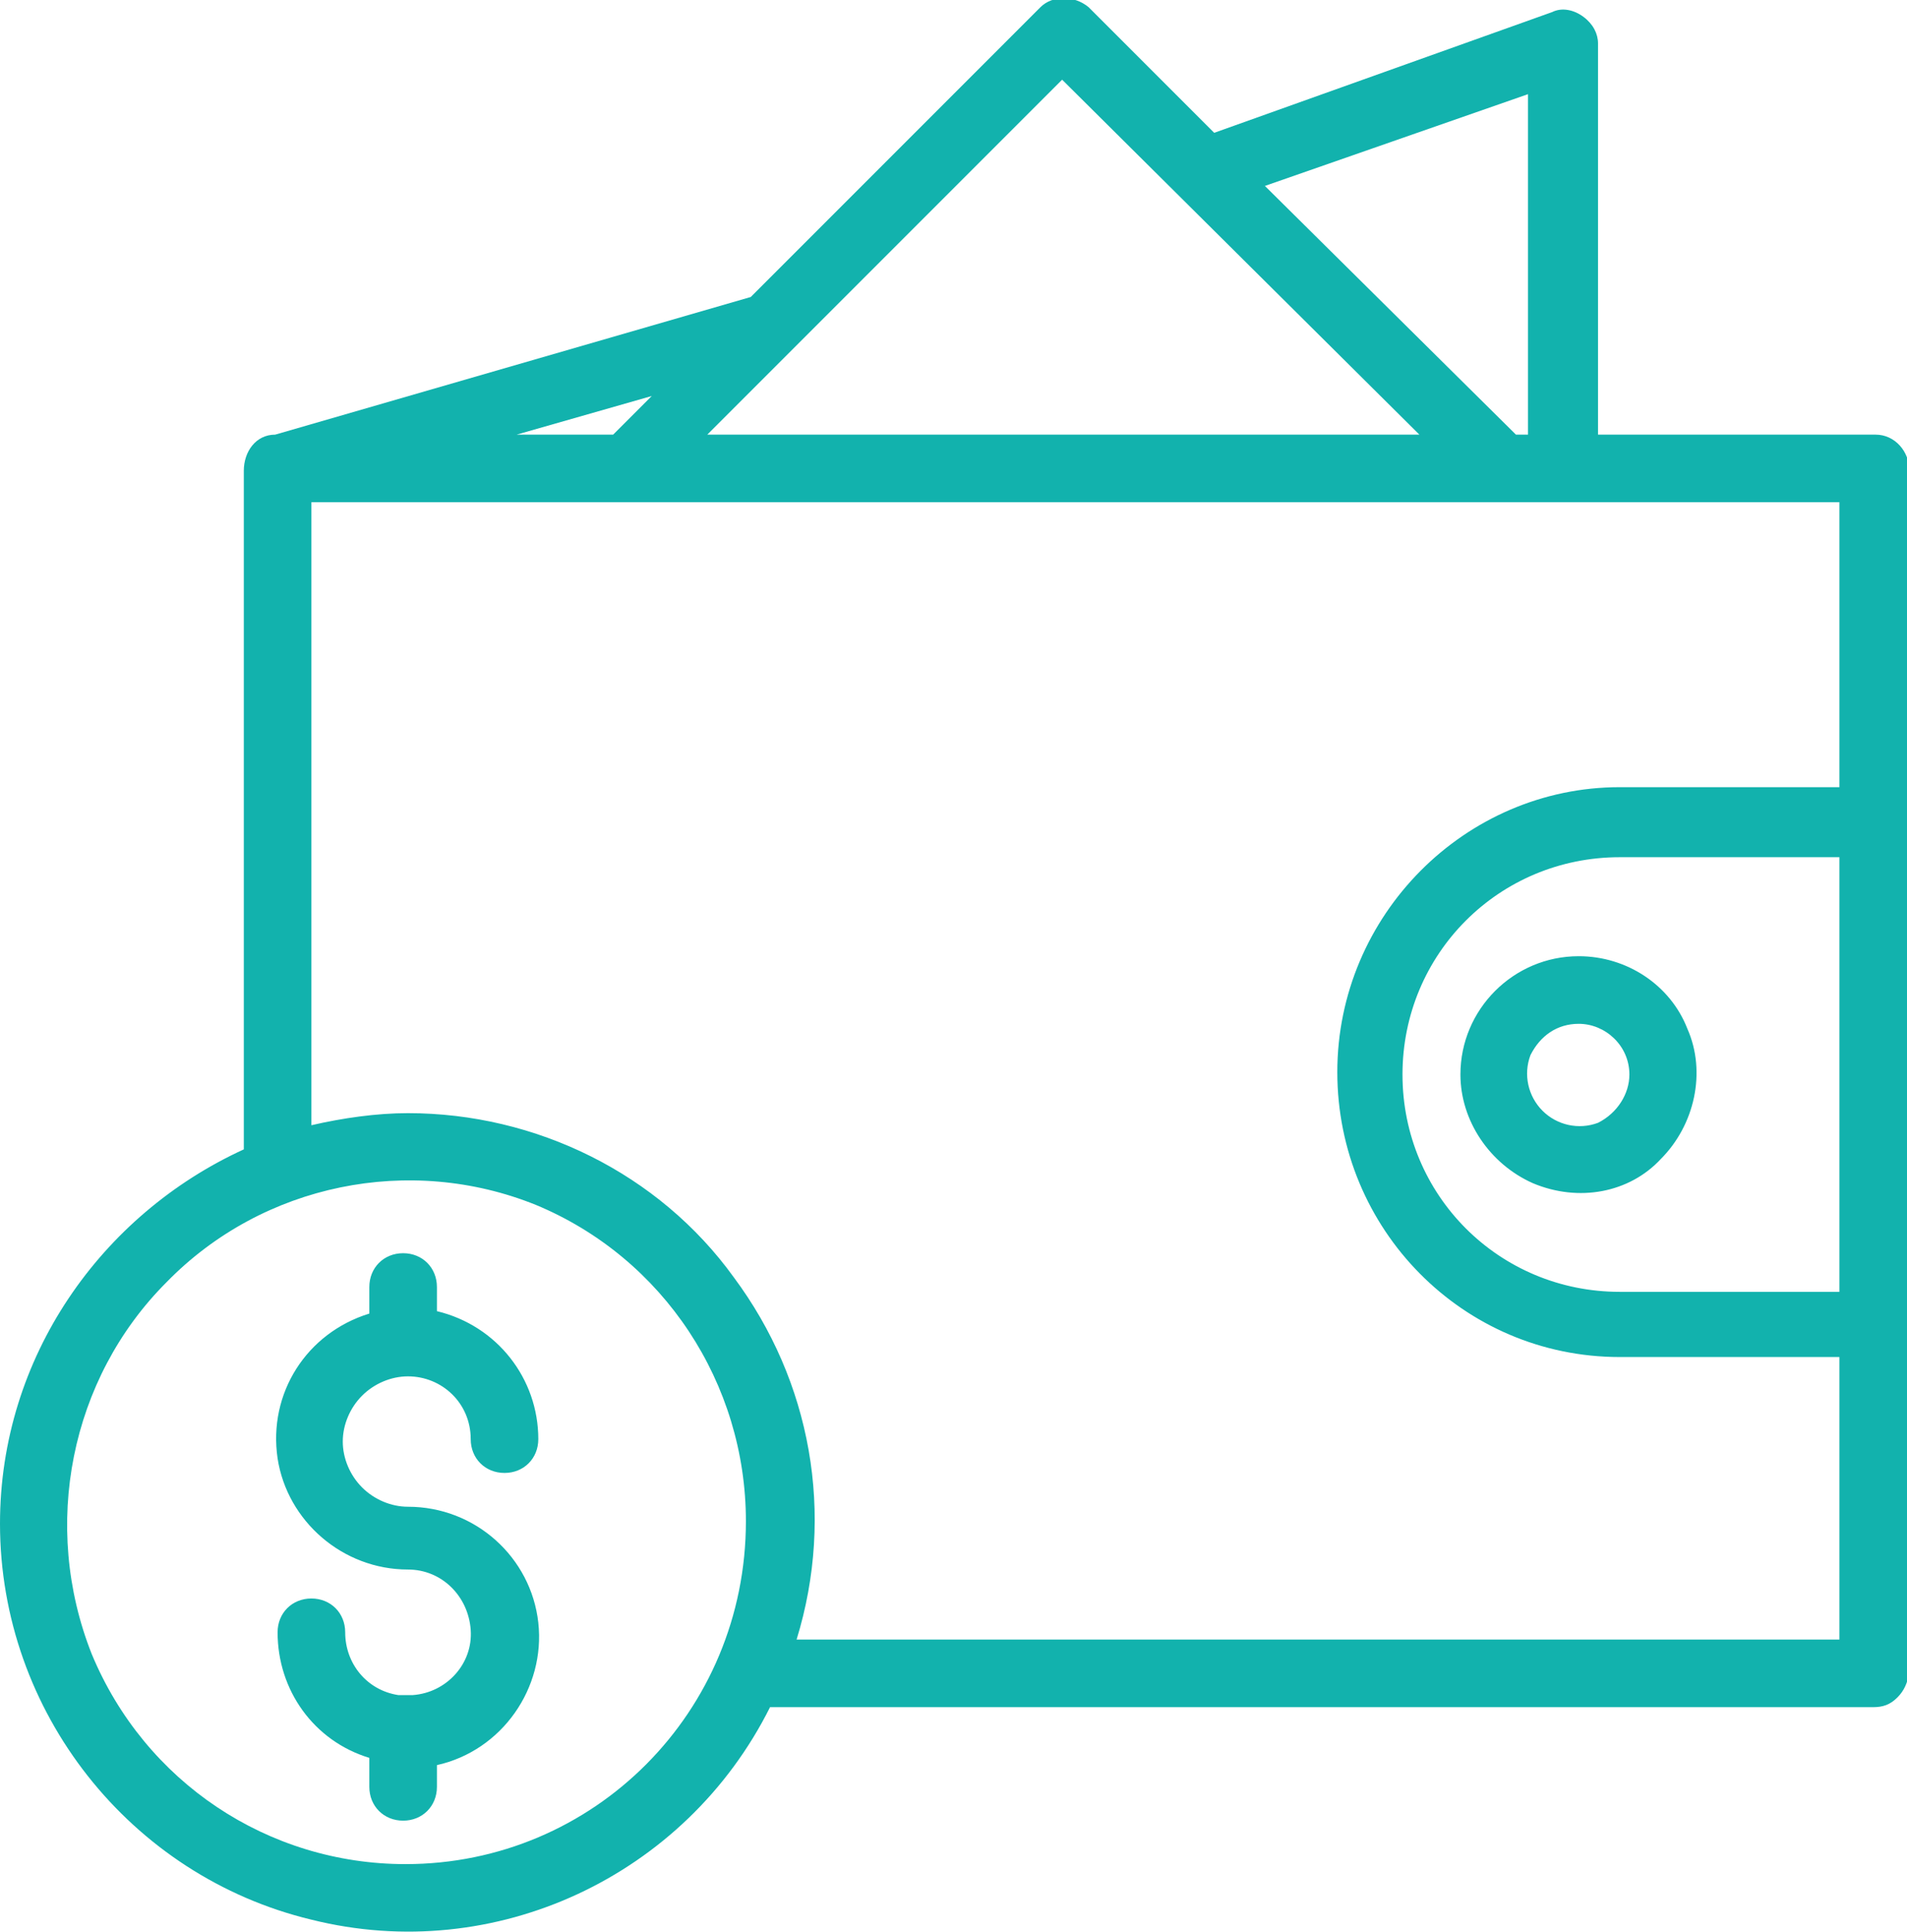 <?xml version="1.0" encoding="utf-8"?>
<!-- Generator: Adobe Illustrator 22.1.0, SVG Export Plug-In . SVG Version: 6.00 Build 0)  -->
<svg width="79" height="80" version="1.1" id="icon2" xmlns="http://www.w3.org/2000/svg" xmlns:xlink="http://www.w3.org/1999/xlink" x="0px" y="0px"
	 viewBox="0 0 79 80" style="enable-background:new 0 0 79 80;" xml:space="preserve">
<style type="text/css">
	.st0{fill-rule:evenodd;clip-rule:evenodd;fill:#12B2AD;}
</style>
<path class="st0" d="M78.6,70.3c-0.3,0.3-0.6,0.4-1,0.4H31.9c-3.5,7-11.4,10.7-19,8.8C5.4,77.7,0,70.9,0,63.1
	c0-6.9,4.2-12.8,10.1-15.5V19.5c0-0.8,0.5-1.5,1.3-1.5h0l19.7-5.7l12-12c0.5-0.5,1.4-0.5,2,0l5.2,5.2l14-5c0.4-0.2,0.9-0.1,1.3,0.2
	c0.4,0.3,0.6,0.7,0.6,1.1V18h11.5c0.8,0,1.4,0.7,1.4,1.5v49.8C79,69.7,78.9,70,78.6,70.3z M6.9,53.1c-4,4-5.2,10.1-3.1,15.4
	c2.2,5.3,7.3,8.7,13,8.7h0c7.8,0,14.1-6.3,14.1-14.2c0-5.7-3.4-10.9-8.7-13.1C17,47.8,10.9,49,6.9,53.1z M21.4,18h4l1.6-1.6L21.4,18
	z M44,3.3L29.3,18h29.5L44,3.3z M63.3,3.9L52.4,7.7L62.8,18h0.5V3.9z M76.2,35.5h-9.1c-5,0-9,4-9,9c0,5,4,9,9,9h9.1V35.5z
	 M76.2,56.2h-9.1c-6.5,0-11.7-5.3-11.7-11.8c0-6.5,5.3-11.8,11.7-11.8h9.1V20.8H12.9v25.8c1.3-0.3,2.7-0.5,4-0.5
	c5.3,0,10.4,2.5,13.5,6.8c3.2,4.3,4.2,9.8,2.6,15h43.2V56.2z M63.5,49c-1.8-0.8-3-2.6-3-4.5c0-2.7,2.2-4.9,4.9-4.9
	c2,0,3.8,1.2,4.5,3c0.8,1.8,0.3,4-1.1,5.4C67.5,49.4,65.4,49.8,63.5,49z M67.5,44.5c0-1.2-1-2.1-2.1-2.1c-0.9,0-1.6,0.5-2,1.3
	c-0.3,0.8-0.1,1.7,0.5,2.3c0.6,0.6,1.5,0.8,2.3,0.5C67,46.1,67.5,45.3,67.5,44.5z M18.1,53.3v1c2.5,0.6,4.2,2.8,4.2,5.3
	c0,0.8-0.6,1.4-1.4,1.4c-0.8,0-1.4-0.6-1.4-1.4c0-1.5-1.2-2.6-2.6-2.6c-0.7,0-1.4,0.3-1.9,0.8c-0.5,0.5-0.8,1.2-0.8,1.9
	c0,0.7,0.3,1.4,0.8,1.9c0.5,0.5,1.2,0.8,1.9,0.8c2.8,0,5.1,2.1,5.4,4.8s-1.5,5.3-4.2,5.9V74c0,0.8-0.6,1.4-1.4,1.4
	c-0.8,0-1.4-0.6-1.4-1.4v-1.2c-2.3-0.7-3.8-2.8-3.8-5.2c0-0.8,0.6-1.4,1.4-1.4c0.8,0,1.4,0.6,1.4,1.4c0,1.3,0.9,2.4,2.2,2.6
	c0.2,0,0.4,0,0.6,0c1.4-0.1,2.5-1.3,2.4-2.7c-0.1-1.4-1.2-2.5-2.6-2.5c-2.7,0-5-2-5.4-4.6c-0.4-2.7,1.2-5.2,3.8-6v-1.1
	c0-0.8,0.6-1.4,1.4-1.4C17.5,51.9,18.1,52.5,18.1,53.3z"/>
</svg>
